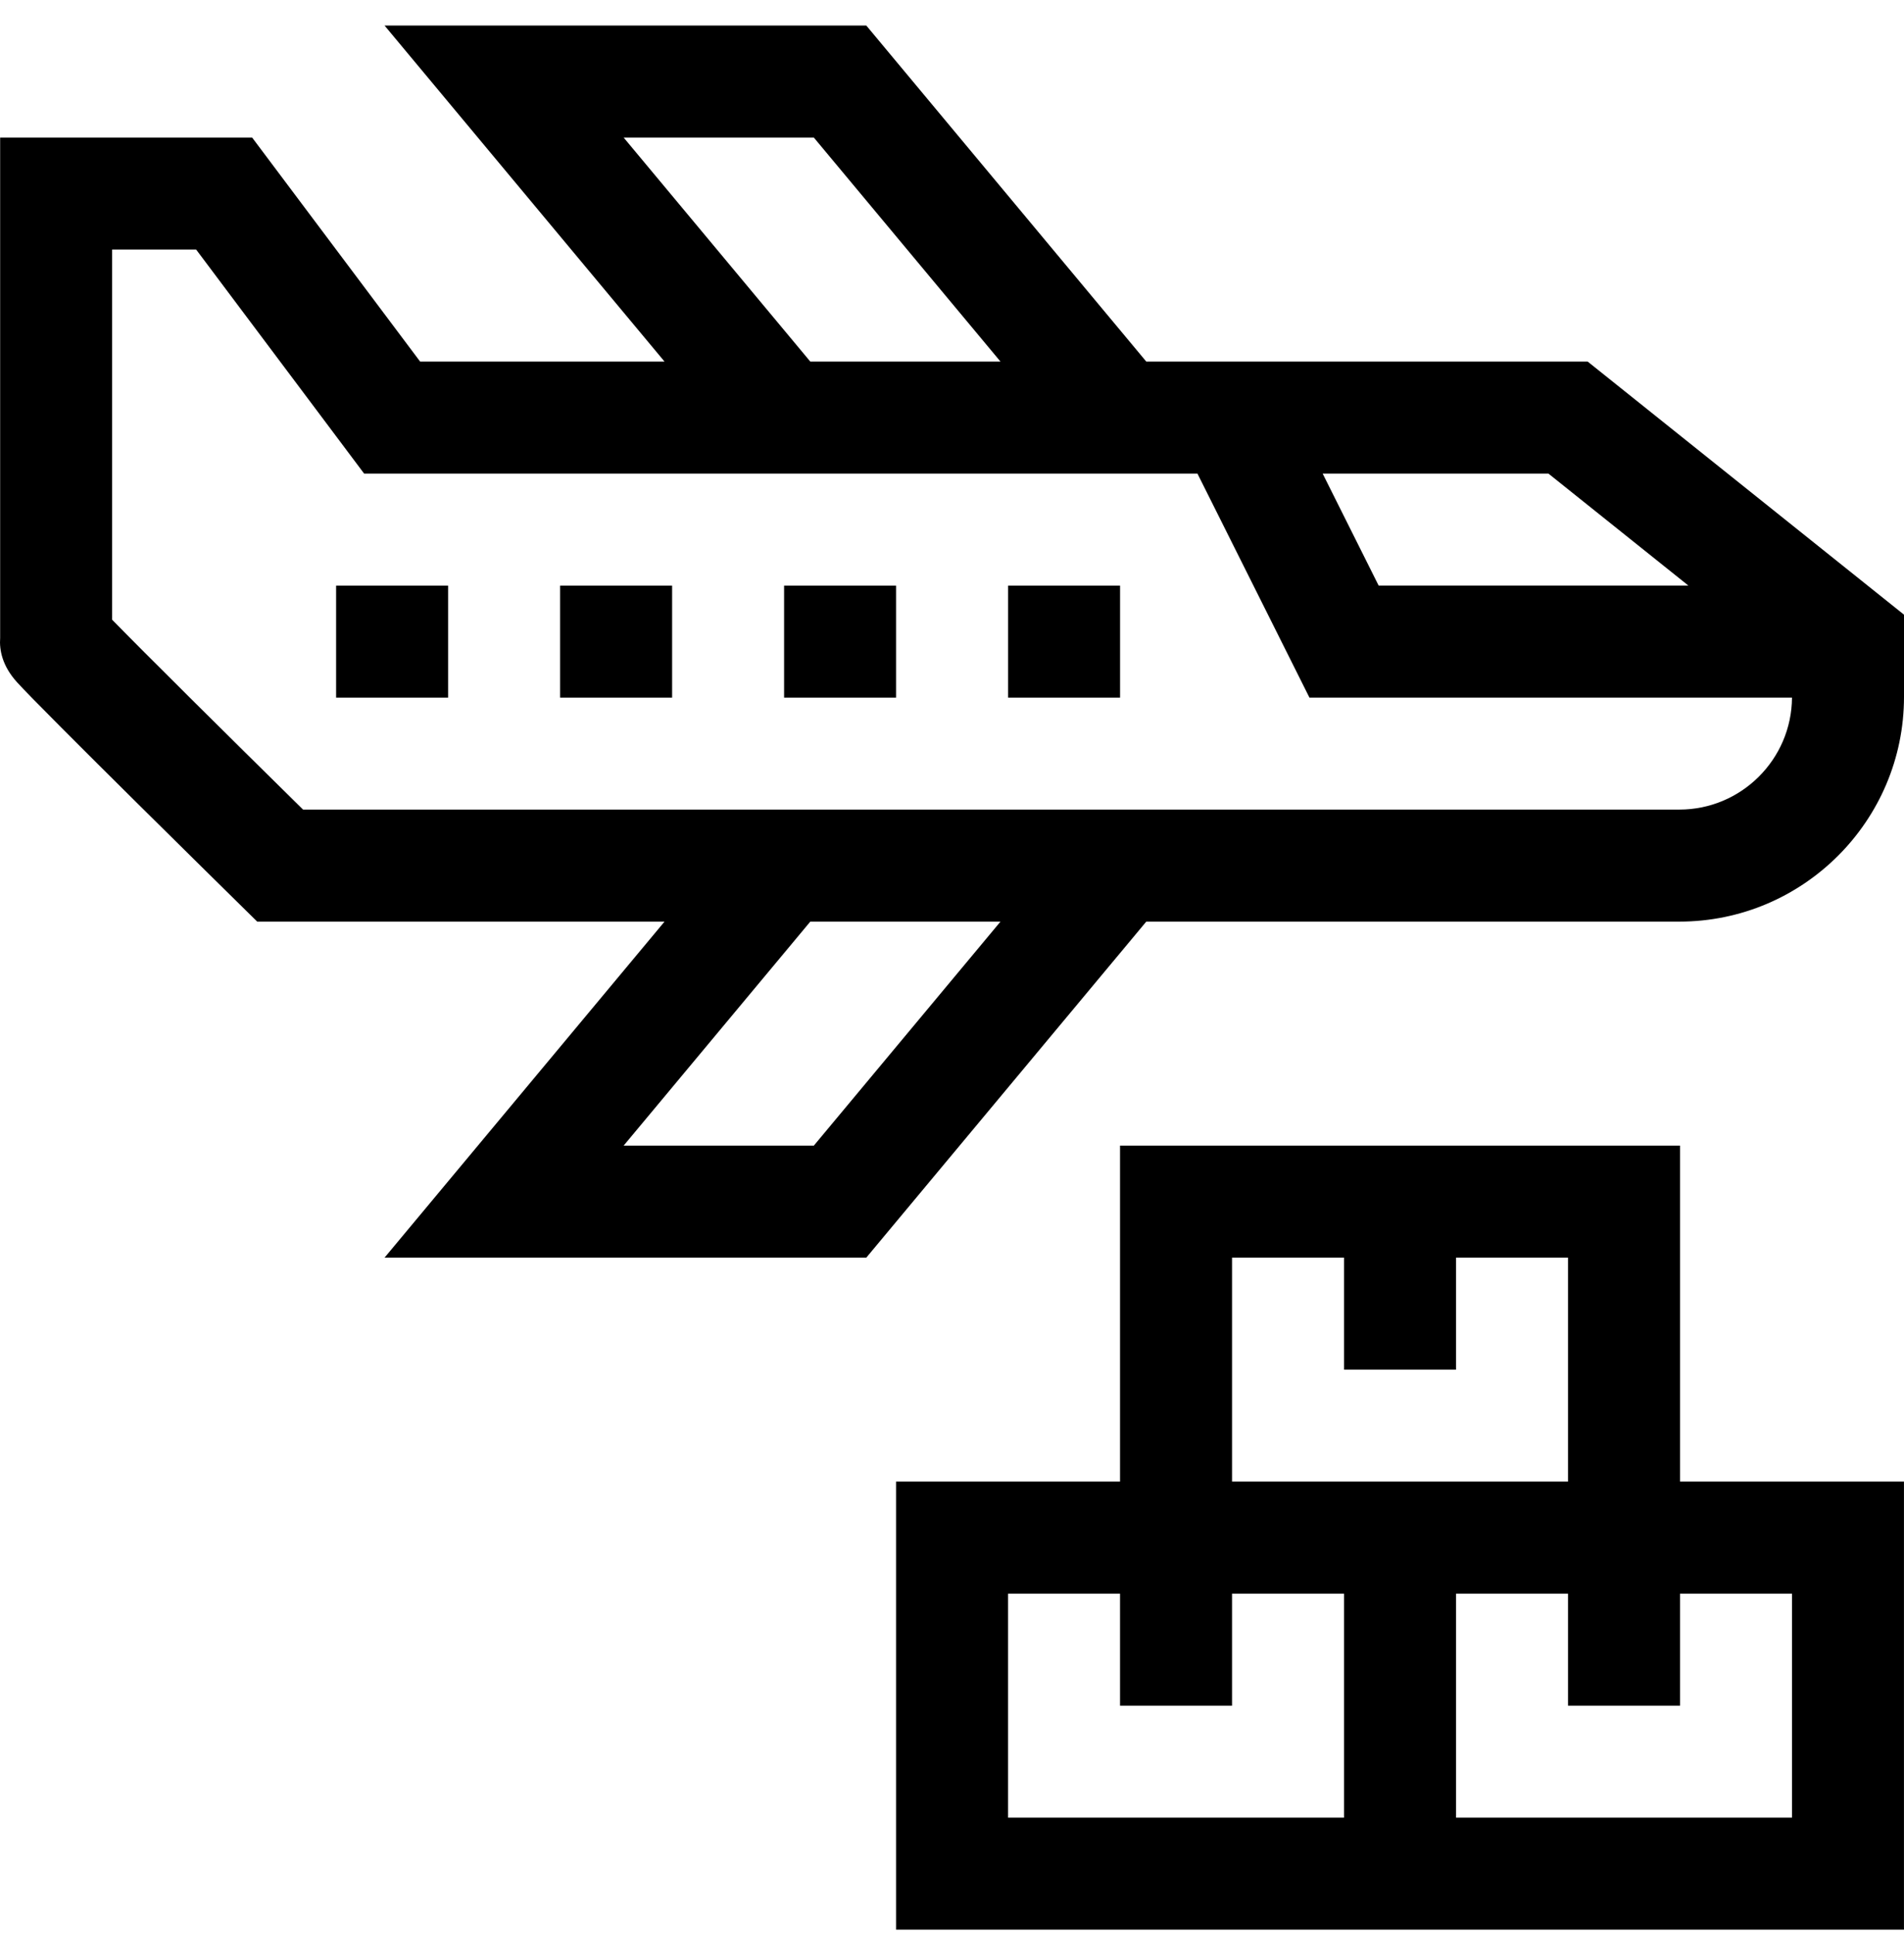 <svg width="64" height="65" viewBox="0 0 64 65" fill="none" xmlns="http://www.w3.org/2000/svg">
<g clip-path="url(#clip0_96_124)">
<g clip-path="url(#clip1_96_124)">
<path d="M53.367 12.152H38.53L29.119 0.858H12.926L22.337 12.152H14.122L8.475 4.623H0.005V21.434C-0.026 21.853 0.08 22.383 0.567 22.923C1.429 23.876 7.726 30.07 8.646 30.974H22.337L12.926 42.267H29.119L38.53 30.974H56.447C60.611 30.974 64 27.585 64 23.42V20.658L53.367 12.152ZM56.752 19.68H46.341L44.459 15.916H52.047L56.752 19.68ZM20.963 4.623H27.356L33.63 12.152H27.237L20.963 4.623ZM27.356 38.502H20.963L27.237 30.974H33.63L27.356 38.502ZM56.447 27.209H10.187C7.569 24.632 4.824 21.908 3.769 20.828V8.387H6.593L12.239 15.916H40.25L44.015 23.445H60.235C60.222 25.523 58.528 27.209 56.447 27.209Z" fill="black"/>
<path d="M11.298 19.681H15.063V23.445H11.298V19.681Z" fill="black"/>
<path d="M18.827 19.681H22.592V23.445H18.827V19.681Z" fill="black"/>
<path d="M26.356 19.681H30.12V23.445H26.356V19.681Z" fill="black"/>
<path d="M33.885 19.681H37.649V23.445H33.885V19.681Z" fill="black"/>
<path d="M56.471 38.503H37.648V49.796H30.12V64.854H63.999V49.796H56.471V38.503ZM41.413 42.267H45.177V46.032H48.942V42.267H52.706V49.796C51.592 49.796 42.515 49.796 41.413 49.796V42.267ZM45.177 61.089H33.884V53.561H37.648V57.325H41.413V53.561H45.177V61.089ZM60.235 61.089H48.942V53.561H52.706V57.325H56.471V53.561H60.235V61.089Z" fill="black"/>
</g>
</g>
<defs>
<clipPath id="clip0_96_124">
<rect width="64" height="64" fill="white" transform="translate(0 0.855)"/>
</clipPath>
<clipPath id="clip1_96_124">
<rect width="64" height="64" fill="white" transform="translate(0 0.855)"/>
</clipPath>
</defs>
</svg>
